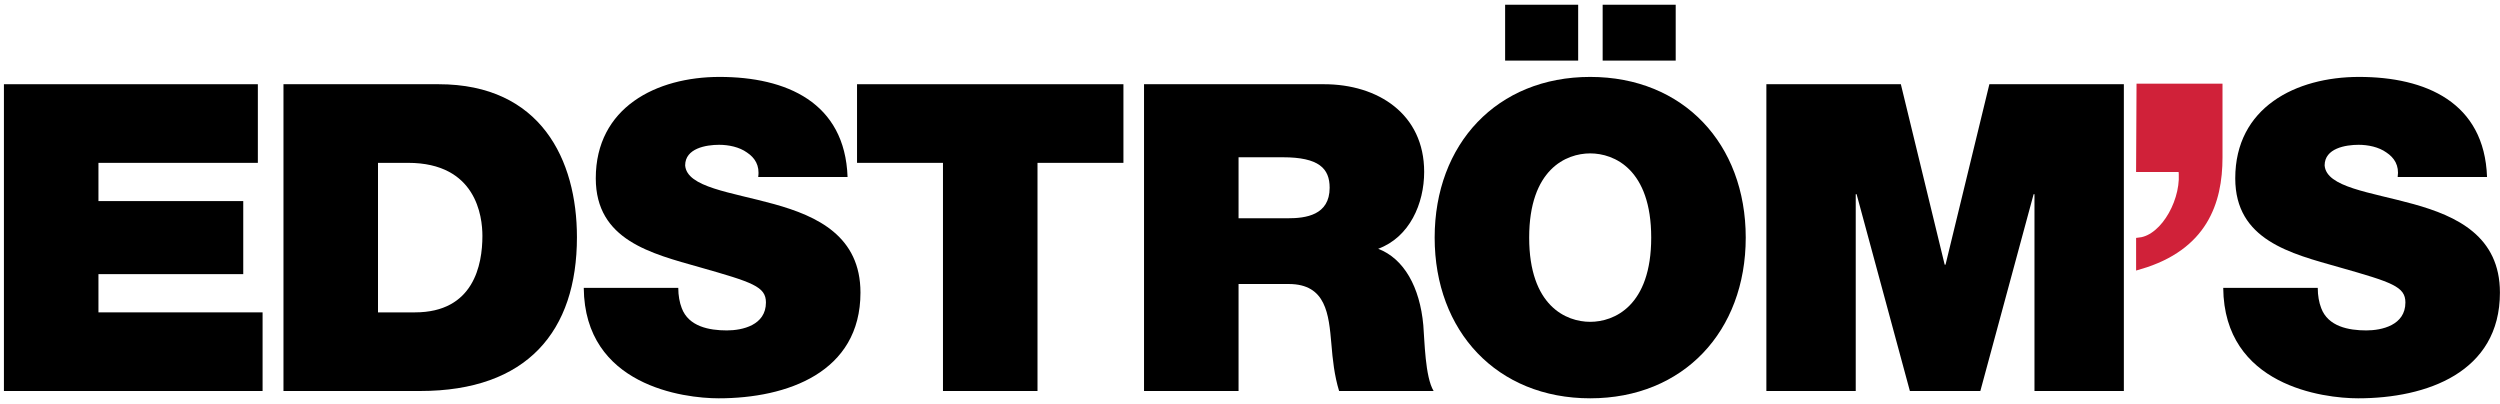 <?xml version="1.0" encoding="UTF-8"?>
<svg width="334px" height="54px" viewBox="0 0 334 54" version="1.1" xmlns="http://www.w3.org/2000/svg" xmlns:xlink="http://www.w3.org/1999/xlink">
    <!-- Generator: Sketch 49.3 (51167) - http://www.bohemiancoding.com/sketch -->
    <title>logo</title>
    <desc>Created with Sketch.</desc>
    <defs></defs>
    <g id="Page-1" stroke="none" stroke-width="1" fill="none" fill-rule="evenodd">
        <g id="logo">
            <polyline id="Fill-4" fill="#000000" fill-rule="nonzero" points="0.524 52.237 35.081 52.237 35.081 41.733 13.153 41.733 13.153 36.624 32.498 36.624 32.498 26.865 13.153 26.865 13.153 21.757 34.449 21.757 34.449 11.252 0.524 11.252 0.524 52.237"></polyline>
            <path d="M50.501,21.757 L54.519,21.757 C63.646,21.757 64.45,28.933 64.45,31.515 C64.45,35.361 63.301,41.733 55.438,41.733 L50.501,41.733 L50.501,21.757 Z M37.872,52.237 L56.127,52.237 C70.42,52.237 77.079,44.259 77.079,31.687 C77.079,21.354 72.256,11.252 58.594,11.252 L37.872,11.252 L37.872,52.237 Z" id="Fill-5" fill="#000000" fill-rule="nonzero"></path>
            <path d="M77.99,38.461 C78.104,51.549 91.365,53.214 96.014,53.214 C105.141,53.214 114.958,49.77 114.958,39.093 C114.958,31.573 109.217,28.874 103.419,27.268 C97.622,25.66 91.766,25.028 91.537,22.101 C91.537,19.805 94.35,19.346 96.072,19.346 C97.334,19.346 98.77,19.633 99.803,20.379 C100.836,21.067 101.525,22.101 101.295,23.651 L113.235,23.651 C112.891,13.663 105.026,10.276 96.129,10.276 C87.691,10.276 79.596,14.352 79.596,23.823 C79.596,32.089 87.002,33.868 93.489,35.706 C100.549,37.715 102.329,38.288 102.329,40.413 C102.329,43.455 99.171,44.144 97.105,44.144 C94.751,44.144 91.997,43.628 91.078,41.159 C90.791,40.413 90.618,39.494 90.618,38.461 L77.99,38.461" id="Fill-6" fill="#000000" fill-rule="nonzero"></path>
            <polyline id="Fill-7" fill="#000000" fill-rule="nonzero" points="125.981 52.237 138.61 52.237 138.61 21.757 150.09 21.757 150.09 11.252 114.5 11.252 114.5 21.757 125.981 21.757 125.981 52.237"></polyline>
            <path d="M165.471,21.011 L171.384,21.011 C176.206,21.011 177.641,22.503 177.641,25.086 C177.641,28.76 174.426,29.161 172.073,29.161 L165.471,29.161 L165.471,21.011 Z M152.842,52.237 L165.471,52.237 L165.471,37.944 L172.188,37.944 C177.181,37.944 177.526,42.02 177.87,45.923 C178.042,48.048 178.272,50.171 178.904,52.237 L191.532,52.237 C190.384,50.344 190.327,45.464 190.155,43.455 C189.696,38.347 187.572,34.558 184.127,33.237 C188.318,31.687 190.269,27.21 190.269,22.962 C190.269,15.212 184.07,11.252 176.894,11.252 L152.842,11.252 L152.842,52.237 Z" id="Fill-8" fill="#000000" fill-rule="nonzero"></path>
            <path d="M201.084,8.095 L210.843,8.095 L210.843,0.632 L201.084,0.632 L201.084,8.095 Z M214.115,8.095 L223.874,8.095 L223.874,0.632 L214.115,0.632 L214.115,8.095 Z M204.298,31.745 C204.298,22.618 209.235,20.493 212.45,20.493 C215.665,20.493 220.602,22.618 220.602,31.745 C220.602,40.872 215.665,42.996 212.45,42.996 C209.235,42.996 204.298,40.872 204.298,31.745 Z M191.67,31.745 C191.67,44.259 199.994,53.214 212.45,53.214 C224.907,53.214 233.23,44.259 233.23,31.745 C233.23,19.231 224.907,10.276 212.45,10.276 C199.994,10.276 191.67,19.231 191.67,31.745 Z" id="Fill-9" fill="#000000" fill-rule="nonzero"></path>
            <polyline id="Fill-10" fill="#000000" fill-rule="nonzero" points="235.987 52.237 247.926 52.237 247.926 25.947 248.042 25.947 255.16 52.237 264.574 52.237 271.692 25.947 271.806 25.947 271.806 52.237 283.747 52.237 283.747 11.252 265.78 11.252 259.923 35.361 259.809 35.361 253.954 11.252 235.987 11.252 235.987 52.237"></polyline>
            <path d="M297.023,38.461 C297.137,51.549 310.398,53.214 315.047,53.214 C324.174,53.214 333.99,49.77 333.99,39.093 C333.99,31.573 328.25,28.874 322.452,27.268 C316.655,25.66 310.799,25.028 310.57,22.101 C310.57,19.805 313.382,19.346 315.105,19.346 C316.368,19.346 317.802,19.633 318.835,20.379 C319.869,21.067 320.558,22.101 320.329,23.651 L332.268,23.651 C331.923,13.663 324.06,10.276 315.163,10.276 C306.723,10.276 298.63,14.352 298.63,23.823 C298.63,32.089 306.035,33.868 312.522,35.706 C319.582,37.715 321.362,38.288 321.362,40.413 C321.362,43.455 318.205,44.144 316.137,44.144 C313.785,44.144 311.029,43.628 310.11,41.159 C309.823,40.413 309.652,39.494 309.652,38.461 L297.023,38.461" id="Fill-11" fill="#000000" fill-rule="nonzero"></path>
            <path d="M296.427,11.679 L285.938,11.679 L285.883,22.479 L291.508,22.479 C292.133,26.479 289.247,31.83 285.883,32.229 L285.883,35.479 C294.383,32.979 296.427,27.069 296.427,21.027 L296.427,11.679" id="Fill-12" fill="#D02139" fill-rule="nonzero"></path>
            <path d="M296.427,11.679 L285.938,11.679 L285.883,22.479 L291.508,22.479 C292.133,26.479 289.247,31.83 285.883,32.229 L285.883,35.479 C294.383,32.979 296.427,27.069 296.427,21.027 L296.427,11.679 Z" id="Stroke-13" stroke="#D02139"></path>
        </g>
    </g>
</svg>